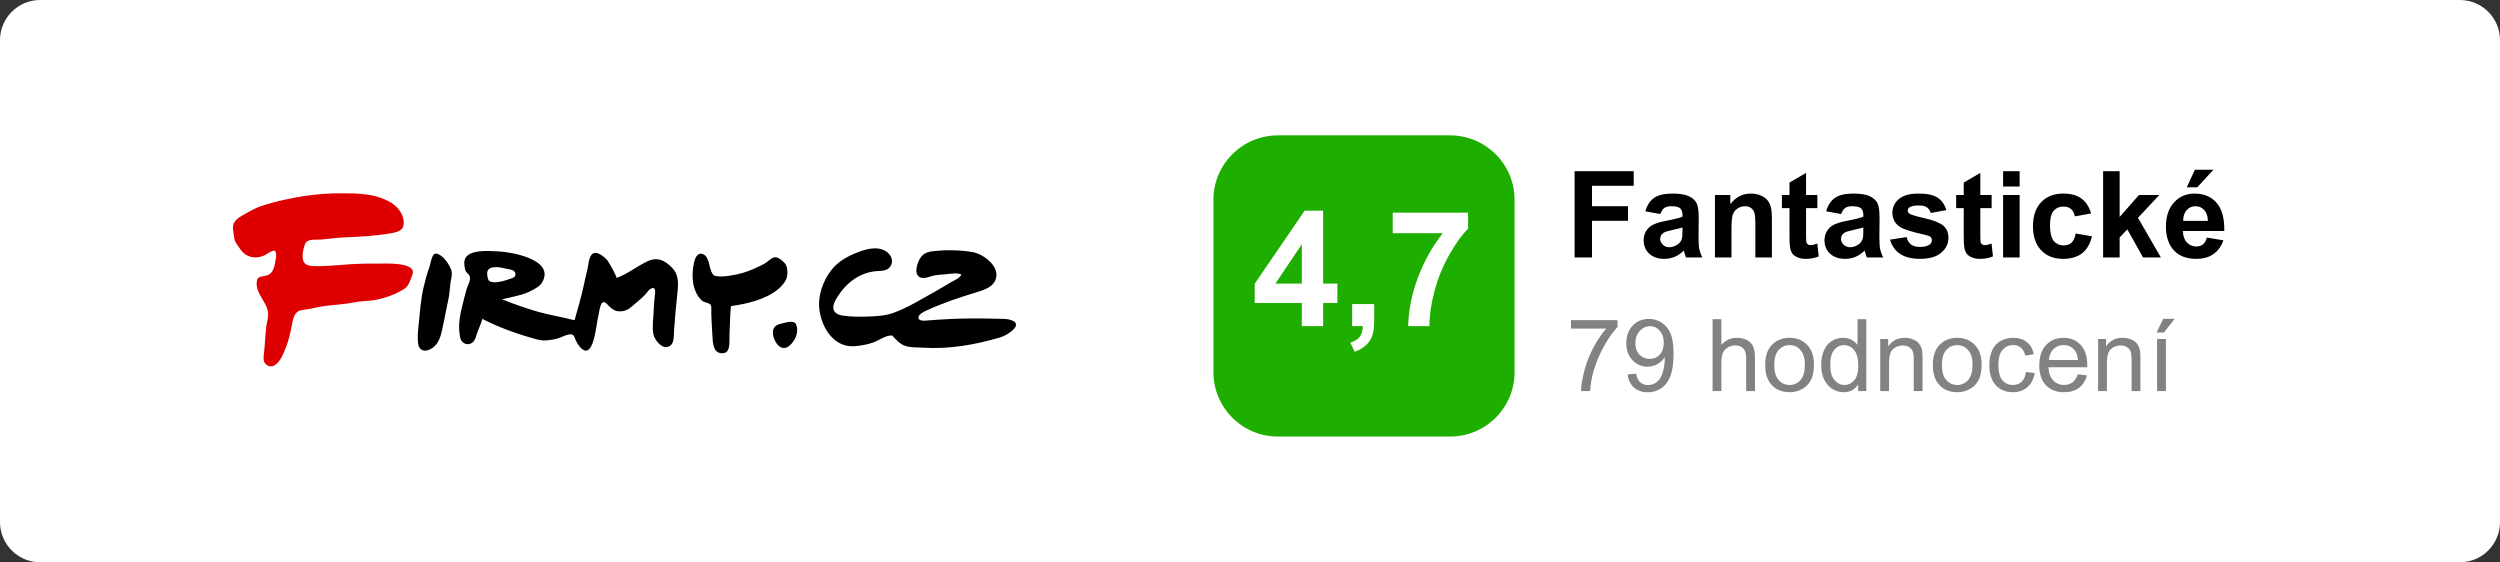 <svg width="249" height="56" viewBox="0 0 249 56" fill="none" xmlns="http://www.w3.org/2000/svg">
<rect x="0" y="0" width="249" height="56" fill="#333333" stroke="none"/>
<g clip-path="url(#clip0_780_21)">
<path d="M245 0H4C1.791 0 0 1.791 0 4V52C0 54.209 1.791 56 4 56H245C247.209 56 249 54.209 249 52V4C249 1.791 247.209 0 245 0Z" fill="white"/>
<path d="M144.425 13.482H127.283C123.732 13.482 120.854 16.36 120.854 19.91V37.053C120.854 40.604 123.732 43.482 127.283 43.482H144.425C147.976 43.482 150.854 40.604 150.854 37.053V19.91C150.854 16.36 147.976 13.482 144.425 13.482Z" fill="#1EAE00"/>
<path d="M129.66 32.482V30.177H124.972V28.255L129.941 20.982H131.785V28.248H133.206V30.177H131.785V32.482H129.66ZM129.66 28.248V24.334L127.027 28.248H129.66ZM134.675 30.287H136.87V31.857C136.87 32.492 136.816 32.992 136.706 33.357C136.597 33.727 136.389 34.057 136.081 34.349C135.779 34.641 135.394 34.87 134.925 35.037L134.495 34.13C134.938 33.984 135.253 33.784 135.441 33.529C135.628 33.274 135.727 32.925 135.738 32.482H134.675V30.287ZM138.714 23.224V21.185H146.222V22.779C145.602 23.388 144.972 24.263 144.331 25.404C143.691 26.544 143.201 27.758 142.863 29.044C142.529 30.326 142.365 31.471 142.37 32.482H140.253C140.29 30.899 140.615 29.284 141.23 27.638C141.85 25.992 142.675 24.521 143.706 23.224H138.714Z" fill="white"/>
<path d="M156.829 25.642V17.052H162.717V18.505H158.563V20.539H162.149V21.992H158.563V25.642H156.829ZM165.372 21.318L163.877 21.048C164.045 20.447 164.334 20.002 164.745 19.712C165.155 19.423 165.764 19.279 166.573 19.279C167.307 19.279 167.854 19.367 168.213 19.543C168.573 19.714 168.825 19.935 168.969 20.205C169.118 20.47 169.192 20.96 169.192 21.675L169.174 23.597C169.174 24.144 169.2 24.548 169.25 24.81C169.305 25.068 169.405 25.345 169.549 25.642H167.92C167.877 25.533 167.825 25.371 167.762 25.156C167.735 25.058 167.715 24.994 167.704 24.962C167.422 25.236 167.122 25.441 166.801 25.578C166.481 25.714 166.139 25.783 165.776 25.783C165.135 25.783 164.629 25.609 164.258 25.261C163.891 24.914 163.708 24.474 163.708 23.943C163.708 23.591 163.792 23.279 163.959 23.005C164.127 22.728 164.362 22.517 164.663 22.373C164.967 22.224 165.405 22.095 165.975 21.986C166.745 21.841 167.278 21.706 167.575 21.581V21.418C167.575 21.101 167.497 20.877 167.34 20.744C167.184 20.607 166.889 20.539 166.456 20.539C166.163 20.539 165.934 20.597 165.77 20.714C165.606 20.828 165.473 21.029 165.372 21.318ZM167.575 22.654C167.364 22.724 167.03 22.808 166.573 22.906C166.116 23.003 165.817 23.099 165.676 23.193C165.461 23.345 165.354 23.539 165.354 23.773C165.354 24.003 165.44 24.203 165.612 24.371C165.784 24.539 166.002 24.623 166.268 24.623C166.565 24.623 166.848 24.525 167.118 24.33C167.317 24.181 167.448 24 167.51 23.785C167.553 23.644 167.575 23.377 167.575 22.982V22.654ZM176.481 25.642H174.834V22.466C174.834 21.794 174.799 21.361 174.729 21.166C174.659 20.966 174.543 20.812 174.383 20.703C174.227 20.593 174.038 20.539 173.815 20.539C173.53 20.539 173.274 20.617 173.047 20.773C172.821 20.929 172.665 21.136 172.579 21.394C172.497 21.652 172.456 22.128 172.456 22.824V25.642H170.809V19.419H172.338V20.334C172.881 19.63 173.565 19.279 174.389 19.279C174.752 19.279 175.084 19.345 175.385 19.478C175.686 19.607 175.913 19.773 176.065 19.976C176.221 20.179 176.329 20.41 176.387 20.668C176.45 20.925 176.481 21.294 176.481 21.775V25.642ZM181.01 19.419V20.732H179.885V23.24C179.885 23.748 179.895 24.044 179.915 24.13C179.938 24.212 179.987 24.281 180.061 24.335C180.139 24.39 180.233 24.418 180.342 24.418C180.495 24.418 180.715 24.365 181.004 24.259L181.145 25.537C180.762 25.701 180.329 25.783 179.844 25.783C179.547 25.783 179.28 25.734 179.042 25.636C178.803 25.535 178.627 25.406 178.514 25.25C178.405 25.089 178.329 24.875 178.286 24.605C178.25 24.414 178.233 24.027 178.233 23.445V20.732H177.477V19.419H178.233V18.183L179.885 17.222V19.419H181.01ZM183.383 21.318L181.889 21.048C182.057 20.447 182.346 20.002 182.756 19.712C183.167 19.423 183.776 19.279 184.584 19.279C185.319 19.279 185.866 19.367 186.225 19.543C186.584 19.714 186.836 19.935 186.981 20.205C187.129 20.47 187.204 20.96 187.204 21.675L187.186 23.597C187.186 24.144 187.211 24.548 187.262 24.81C187.317 25.068 187.417 25.345 187.561 25.642H185.932C185.889 25.533 185.836 25.371 185.774 25.156C185.747 25.058 185.727 24.994 185.715 24.962C185.434 25.236 185.133 25.441 184.813 25.578C184.493 25.714 184.151 25.783 183.788 25.783C183.147 25.783 182.641 25.609 182.27 25.261C181.903 24.914 181.719 24.474 181.719 23.943C181.719 23.591 181.803 23.279 181.971 23.005C182.139 22.728 182.374 22.517 182.674 22.373C182.979 22.224 183.417 22.095 183.987 21.986C184.756 21.841 185.29 21.706 185.586 21.581V21.418C185.586 21.101 185.508 20.877 185.352 20.744C185.196 20.607 184.901 20.539 184.467 20.539C184.174 20.539 183.946 20.597 183.782 20.714C183.618 20.828 183.485 21.029 183.383 21.318ZM185.586 22.654C185.375 22.724 185.042 22.808 184.584 22.906C184.127 23.003 183.829 23.099 183.688 23.193C183.473 23.345 183.366 23.539 183.366 23.773C183.366 24.003 183.452 24.203 183.624 24.371C183.795 24.539 184.014 24.623 184.28 24.623C184.577 24.623 184.86 24.525 185.129 24.33C185.329 24.181 185.459 24 185.522 23.785C185.565 23.644 185.586 23.377 185.586 22.982V22.654ZM188.252 23.867L189.905 23.615C189.975 23.935 190.118 24.179 190.333 24.347C190.547 24.511 190.848 24.593 191.235 24.593C191.661 24.593 191.981 24.515 192.196 24.359C192.34 24.25 192.413 24.103 192.413 23.919C192.413 23.794 192.374 23.691 192.295 23.609C192.213 23.531 192.03 23.459 191.745 23.392C190.417 23.099 189.575 22.831 189.219 22.589C188.727 22.253 188.481 21.787 188.481 21.189C188.481 20.65 188.694 20.197 189.12 19.83C189.545 19.462 190.206 19.279 191.1 19.279C191.952 19.279 192.584 19.418 192.999 19.695C193.413 19.972 193.698 20.382 193.854 20.925L192.301 21.212C192.235 20.97 192.108 20.785 191.92 20.656C191.737 20.527 191.473 20.462 191.129 20.462C190.696 20.462 190.385 20.523 190.198 20.644C190.073 20.73 190.01 20.841 190.01 20.978C190.01 21.095 190.065 21.195 190.174 21.277C190.323 21.386 190.834 21.541 191.709 21.74C192.588 21.939 193.202 22.183 193.549 22.472C193.893 22.765 194.065 23.173 194.065 23.697C194.065 24.267 193.827 24.757 193.35 25.168C192.874 25.578 192.168 25.783 191.235 25.783C190.387 25.783 189.715 25.611 189.219 25.267C188.727 24.923 188.405 24.456 188.252 23.867ZM198.366 19.419V20.732H197.241V23.24C197.241 23.748 197.25 24.044 197.27 24.13C197.293 24.212 197.342 24.281 197.417 24.335C197.495 24.39 197.588 24.418 197.698 24.418C197.85 24.418 198.071 24.365 198.36 24.259L198.5 25.537C198.118 25.701 197.684 25.783 197.2 25.783C196.903 25.783 196.635 25.734 196.397 25.636C196.159 25.535 195.983 25.406 195.87 25.25C195.76 25.089 195.684 24.875 195.641 24.605C195.606 24.414 195.588 24.027 195.588 23.445V20.732H194.833V19.419H195.588V18.183L197.241 17.222V19.419H198.366ZM199.508 18.576V17.052H201.155V18.576H199.508ZM199.508 25.642V19.419H201.155V25.642H199.508ZM208.274 21.259L206.651 21.552C206.596 21.228 206.471 20.984 206.276 20.82C206.084 20.656 205.834 20.574 205.526 20.574C205.116 20.574 204.788 20.716 204.542 21.002C204.299 21.283 204.178 21.755 204.178 22.419C204.178 23.158 204.301 23.679 204.547 23.984C204.797 24.289 205.131 24.441 205.549 24.441C205.862 24.441 206.118 24.353 206.317 24.177C206.516 23.998 206.657 23.691 206.739 23.257L208.356 23.533C208.188 24.275 207.866 24.835 207.389 25.214C206.913 25.593 206.274 25.783 205.473 25.783C204.563 25.783 203.836 25.496 203.293 24.921C202.754 24.347 202.485 23.552 202.485 22.537C202.485 21.509 202.756 20.71 203.299 20.14C203.842 19.566 204.577 19.279 205.502 19.279C206.26 19.279 206.862 19.443 207.307 19.771C207.756 20.095 208.079 20.591 208.274 21.259ZM209.469 25.642V17.052H211.116V21.611L213.043 19.419H215.071L212.944 21.693L215.223 25.642H213.448L211.883 22.847L211.116 23.65V25.642H209.469ZM219.811 23.662L221.452 23.937C221.241 24.539 220.907 24.998 220.45 25.314C219.997 25.627 219.428 25.783 218.745 25.783C217.663 25.783 216.862 25.429 216.342 24.722C215.932 24.156 215.727 23.441 215.727 22.578C215.727 21.546 215.997 20.74 216.536 20.158C217.075 19.572 217.756 19.279 218.581 19.279C219.506 19.279 220.237 19.585 220.772 20.199C221.307 20.808 221.563 21.744 221.54 23.005H217.415C217.426 23.494 217.559 23.875 217.813 24.148C218.067 24.418 218.383 24.552 218.762 24.552C219.02 24.552 219.237 24.482 219.413 24.341C219.588 24.201 219.721 23.974 219.811 23.662ZM219.905 21.998C219.893 21.521 219.77 21.16 219.536 20.914C219.301 20.664 219.016 20.539 218.68 20.539C218.321 20.539 218.024 20.669 217.79 20.931C217.555 21.193 217.44 21.548 217.444 21.998H219.905ZM217.801 18.658L218.61 16.906H220.456L218.844 18.658H217.801Z" fill="black"/>
<path d="M156.471 32.727V31.883H161.105V32.566C160.649 33.051 160.197 33.696 159.748 34.5C159.302 35.304 158.957 36.131 158.712 36.98C158.537 37.579 158.424 38.235 158.375 38.948H157.472C157.482 38.385 157.593 37.705 157.804 36.907C158.016 36.11 158.319 35.342 158.712 34.602C159.11 33.86 159.531 33.235 159.977 32.727H156.471ZM162.111 37.293L162.956 37.215C163.027 37.612 163.164 37.9 163.366 38.079C163.568 38.258 163.826 38.348 164.142 38.348C164.412 38.348 164.648 38.286 164.85 38.162C165.055 38.038 165.223 37.874 165.353 37.669C165.483 37.461 165.592 37.181 165.68 36.829C165.768 36.477 165.812 36.12 165.812 35.755C165.812 35.716 165.81 35.657 165.807 35.579C165.631 35.859 165.39 36.087 165.084 36.263C164.782 36.435 164.453 36.522 164.098 36.522C163.506 36.522 163.004 36.307 162.594 35.877C162.184 35.447 161.979 34.881 161.979 34.178C161.979 33.452 162.192 32.867 162.619 32.425C163.048 31.982 163.585 31.761 164.23 31.761C164.695 31.761 165.12 31.886 165.504 32.137C165.892 32.387 166.185 32.745 166.383 33.211C166.585 33.673 166.686 34.344 166.686 35.223C166.686 36.137 166.587 36.867 166.388 37.41C166.19 37.95 165.893 38.362 165.5 38.645C165.109 38.929 164.65 39.07 164.123 39.07C163.563 39.07 163.105 38.916 162.75 38.606C162.396 38.294 162.182 37.856 162.111 37.293ZM165.709 34.134C165.709 33.629 165.574 33.229 165.304 32.933C165.037 32.636 164.715 32.488 164.337 32.488C163.947 32.488 163.607 32.648 163.317 32.967C163.027 33.286 162.882 33.699 162.882 34.207C162.882 34.663 163.019 35.034 163.292 35.32C163.569 35.603 163.909 35.745 164.313 35.745C164.72 35.745 165.054 35.603 165.314 35.32C165.578 35.034 165.709 34.638 165.709 34.134ZM170.573 38.948V31.79H171.452V34.358C171.862 33.883 172.379 33.645 173.004 33.645C173.389 33.645 173.722 33.722 174.005 33.875C174.289 34.025 174.49 34.233 174.611 34.5C174.735 34.767 174.796 35.154 174.796 35.662V38.948H173.917V35.662C173.917 35.223 173.821 34.904 173.629 34.705C173.441 34.503 173.172 34.402 172.824 34.402C172.563 34.402 172.318 34.471 172.086 34.607C171.859 34.741 171.696 34.923 171.598 35.154C171.5 35.385 171.452 35.704 171.452 36.111V38.948H170.573ZM175.812 36.355C175.812 35.395 176.079 34.684 176.613 34.222C177.059 33.838 177.602 33.645 178.244 33.645C178.957 33.645 179.539 33.88 179.992 34.349C180.444 34.814 180.67 35.459 180.67 36.282C180.67 36.95 180.569 37.475 180.368 37.859C180.169 38.24 179.878 38.536 179.494 38.748C179.113 38.96 178.696 39.065 178.244 39.065C177.518 39.065 176.93 38.833 176.481 38.367C176.035 37.902 175.812 37.231 175.812 36.355ZM176.715 36.355C176.715 37.02 176.86 37.518 177.15 37.85C177.44 38.178 177.804 38.343 178.244 38.343C178.68 38.343 179.043 38.177 179.333 37.845C179.622 37.513 179.767 37.007 179.767 36.326C179.767 35.685 179.621 35.2 179.328 34.871C179.038 34.539 178.677 34.373 178.244 34.373C177.804 34.373 177.44 34.537 177.15 34.866C176.86 35.195 176.715 35.691 176.715 36.355ZM185.07 38.948V38.294C184.741 38.808 184.258 39.065 183.62 39.065C183.206 39.065 182.825 38.952 182.477 38.724C182.132 38.496 181.863 38.178 181.671 37.772C181.483 37.361 181.388 36.891 181.388 36.36C181.388 35.843 181.474 35.374 181.647 34.954C181.819 34.531 182.078 34.207 182.423 33.982C182.768 33.758 183.154 33.645 183.581 33.645C183.893 33.645 184.171 33.712 184.416 33.846C184.66 33.976 184.858 34.147 185.011 34.358V31.79H185.885V38.948H185.07ZM182.292 36.36C182.292 37.024 182.431 37.521 182.711 37.85C182.991 38.178 183.322 38.343 183.703 38.343C184.087 38.343 184.412 38.187 184.679 37.874C184.949 37.558 185.084 37.078 185.084 36.434C185.084 35.724 184.948 35.203 184.674 34.871C184.401 34.539 184.064 34.373 183.664 34.373C183.273 34.373 182.946 34.533 182.682 34.852C182.422 35.171 182.292 35.673 182.292 36.36ZM187.272 38.948V33.763H188.063V34.5C188.444 33.93 188.994 33.645 189.713 33.645C190.026 33.645 190.312 33.703 190.573 33.816C190.836 33.927 191.033 34.074 191.164 34.256C191.294 34.438 191.385 34.655 191.437 34.905C191.47 35.068 191.486 35.353 191.486 35.76V38.948H190.607V35.794C190.607 35.436 190.573 35.169 190.504 34.993C190.436 34.814 190.314 34.672 190.138 34.568C189.966 34.461 189.762 34.407 189.528 34.407C189.153 34.407 188.83 34.526 188.556 34.764C188.286 35.001 188.151 35.452 188.151 36.116V38.948H187.272ZM192.511 36.355C192.511 35.395 192.778 34.684 193.312 34.222C193.758 33.838 194.302 33.645 194.943 33.645C195.656 33.645 196.238 33.88 196.691 34.349C197.143 34.814 197.37 35.459 197.37 36.282C197.37 36.95 197.269 37.475 197.067 37.859C196.868 38.24 196.577 38.536 196.193 38.748C195.812 38.96 195.395 39.065 194.943 39.065C194.217 39.065 193.629 38.833 193.18 38.367C192.734 37.902 192.511 37.231 192.511 36.355ZM193.415 36.355C193.415 37.02 193.559 37.518 193.849 37.85C194.139 38.178 194.503 38.343 194.943 38.343C195.379 38.343 195.742 38.177 196.032 37.845C196.321 37.513 196.466 37.007 196.466 36.326C196.466 35.685 196.32 35.2 196.027 34.871C195.737 34.539 195.376 34.373 194.943 34.373C194.503 34.373 194.139 34.537 193.849 34.866C193.559 35.195 193.415 35.691 193.415 36.355ZM201.789 37.049L202.653 37.161C202.558 37.757 202.316 38.224 201.925 38.562C201.538 38.898 201.061 39.065 200.495 39.065C199.785 39.065 199.214 38.834 198.781 38.372C198.351 37.907 198.136 37.241 198.136 36.375C198.136 35.815 198.229 35.325 198.415 34.905C198.6 34.485 198.882 34.171 199.259 33.963C199.64 33.751 200.054 33.645 200.5 33.645C201.063 33.645 201.523 33.789 201.881 34.075C202.239 34.358 202.469 34.762 202.57 35.286L201.715 35.418C201.634 35.07 201.489 34.808 201.281 34.632C201.076 34.456 200.827 34.368 200.534 34.368C200.091 34.368 199.731 34.528 199.455 34.847C199.178 35.162 199.04 35.664 199.04 36.351C199.04 37.047 199.173 37.553 199.44 37.869C199.707 38.185 200.055 38.343 200.485 38.343C200.83 38.343 201.118 38.237 201.349 38.025C201.58 37.814 201.727 37.488 201.789 37.049ZM206.955 37.278L207.863 37.391C207.72 37.921 207.454 38.333 207.067 38.626C206.68 38.919 206.185 39.065 205.583 39.065C204.824 39.065 204.222 38.833 203.776 38.367C203.333 37.898 203.112 37.242 203.112 36.399C203.112 35.527 203.336 34.85 203.786 34.368C204.235 33.886 204.818 33.645 205.534 33.645C206.227 33.645 206.793 33.882 207.233 34.353C207.672 34.825 207.892 35.49 207.892 36.346C207.892 36.398 207.89 36.476 207.887 36.58H204.02C204.053 37.15 204.214 37.586 204.503 37.889C204.793 38.191 205.154 38.343 205.587 38.343C205.91 38.343 206.185 38.258 206.413 38.089C206.64 37.92 206.821 37.649 206.955 37.278ZM204.069 35.857H206.964C206.925 35.421 206.815 35.094 206.632 34.876C206.352 34.537 205.989 34.368 205.543 34.368C205.14 34.368 204.8 34.503 204.523 34.773C204.25 35.044 204.098 35.405 204.069 35.857ZM208.971 38.948V33.763H209.762V34.5C210.143 33.93 210.693 33.645 211.413 33.645C211.725 33.645 212.012 33.703 212.272 33.816C212.536 33.927 212.733 34.074 212.863 34.256C212.993 34.438 213.084 34.655 213.136 34.905C213.169 35.068 213.185 35.353 213.185 35.76V38.948H212.306V35.794C212.306 35.436 212.272 35.169 212.204 34.993C212.135 34.814 212.013 34.672 211.837 34.568C211.665 34.461 211.461 34.407 211.227 34.407C210.853 34.407 210.529 34.526 210.255 34.764C209.985 35.001 209.85 35.452 209.85 36.116V38.948H208.971ZM214.845 38.948V33.763H215.724V38.948H214.845ZM214.801 33.118L215.451 31.751H216.603L215.529 33.118H214.801Z" fill="#828282"/>
<path d="M99.239 27.224C99.117 26.168 97.777 25.288 96.968 25.128C96.227 24.982 95.474 24.934 94.722 24.925C94.129 24.916 93.535 24.95 92.945 25.015C92.094 25.11 91.688 25.427 91.391 26.276C91.273 26.614 91.183 27.128 91.407 27.436C91.729 27.876 92.377 27.635 92.782 27.507C93.224 27.367 93.736 27.359 94.191 27.317C94.658 27.275 95.312 27.137 95.759 27.342C95.568 27.733 95.022 27.934 94.683 28.129C94.191 28.414 93.71 28.722 93.211 28.995C91.86 29.738 90.452 30.633 89.013 31.153C88.192 31.449 87.32 31.503 86.462 31.528C85.808 31.548 85.154 31.562 84.502 31.496C84.067 31.452 83.294 31.428 83.064 30.933C82.901 30.582 83.068 30.157 83.239 29.853C84.2 28.162 85.689 27.055 87.528 26.99C87.987 26.974 88.485 26.925 88.741 26.432C89.067 25.803 88.588 25.175 88.067 24.929C87.136 24.492 86.015 24.883 85.119 25.255C84.236 25.621 83.379 26.138 82.768 26.943C81.974 27.986 81.439 29.454 81.611 30.822C81.856 32.775 83.148 34.635 85.112 34.48C85.738 34.431 86.374 34.328 86.972 34.111C87.579 33.891 88.17 33.409 88.828 33.409C88.85 33.409 88.861 33.417 88.871 33.427C89.278 33.871 89.642 34.291 90.214 34.465C90.774 34.635 91.371 34.591 91.945 34.628C94.523 34.793 97.091 34.349 99.574 33.62C100.052 33.48 100.609 33.158 100.964 32.786C101.696 32.02 100.535 31.766 99.96 31.758C99.284 31.75 98.608 31.729 97.933 31.72C96.409 31.7 94.885 31.742 93.364 31.845C92.923 31.875 92.476 31.921 92.035 31.942C91.747 31.954 91.336 31.836 91.516 31.475C91.633 31.243 91.996 31.062 92.211 30.96C93.872 30.183 95.528 29.639 97.266 29.108C97.855 28.927 98.745 28.658 99.076 28.036C99.223 27.76 99.268 27.487 99.238 27.224M78.419 27.335C78.457 26.911 78.392 26.473 78.156 26.207C77.959 25.984 77.673 25.757 77.412 25.655C77.013 25.5 76.662 25.903 76.365 26.112C75.996 26.375 75.564 26.553 75.158 26.739C74.313 27.127 73.572 27.333 72.596 27.471C72.035 27.552 71.477 27.577 71.142 27.441C70.806 27.304 70.624 26.209 70.584 26.099C70.415 25.637 70.294 25.326 69.795 25.259C69.358 25.327 69.201 25.777 69.109 26.229C68.982 26.809 68.951 27.405 69.014 27.995C69.095 28.71 69.371 29.422 69.873 29.908C70.041 30.072 70.173 30.08 70.387 30.153C70.594 30.225 70.794 30.268 70.836 30.526C70.864 30.7 70.84 30.95 70.844 31.134C70.853 31.658 70.885 32.183 70.913 32.707C70.921 32.86 70.929 33.014 70.941 33.167C70.992 33.802 70.926 35.033 71.746 35.168C72.828 35.345 72.626 34.114 72.655 33.362C72.673 32.881 72.689 32.4 72.713 31.921C72.718 31.818 72.759 30.48 72.831 30.48C72.854 30.48 72.87 30.476 72.887 30.472C73.275 30.42 73.661 30.354 74.044 30.272C74.457 30.188 74.867 30.084 75.268 29.953C76.043 29.702 76.831 29.353 77.481 28.821C77.828 28.537 78.261 28.061 78.377 27.595C78.396 27.519 78.41 27.43 78.42 27.334M79.195 33.707C79.41 33.312 79.481 32.714 79.28 32.293C79.066 31.842 78.26 32.141 77.909 32.21C77.545 32.281 77.133 32.427 77.011 32.844C76.874 33.307 77.163 34.04 77.481 34.364C78.17 35.063 78.819 34.399 79.195 33.707ZM48.748 27.991C48.671 27.931 48.618 27.846 48.597 27.751C48.45 27.186 48.467 26.734 49.068 26.634C49.738 26.521 50.242 26.763 50.886 26.856C51.117 26.889 51.386 27.104 51.339 27.38C51.295 27.639 51.036 27.696 50.839 27.764C50.373 27.925 49.192 28.325 48.748 27.991ZM67.115 33.424C67.124 33.264 67.124 33.102 67.134 32.95C67.21 31.783 67.317 30.617 67.442 29.454C67.55 28.437 67.692 27.432 66.931 26.656C66.181 25.893 65.439 25.565 64.456 26.038C63.415 26.541 62.484 27.3 61.392 27.691C61.518 27.646 60.602 26.049 60.495 25.925C60.185 25.563 59.308 24.823 58.895 25.406C58.625 25.786 58.62 26.323 58.519 26.771C58.398 27.306 58.261 27.836 58.152 28.376C57.922 29.503 57.532 30.784 57.228 31.892C57.209 31.892 57.189 31.892 57.163 31.884C55.967 31.561 54.739 31.39 53.544 31.042C52.343 30.687 51.16 30.276 49.997 29.809C50.473 29.721 50.989 29.582 51.455 29.473C51.967 29.354 52.469 29.198 52.939 28.944C53.332 28.731 53.778 28.517 54.014 28.096C55.297 25.807 50.819 25.088 49.669 25.043C48.873 25.011 46.461 24.744 46.258 25.985C46.213 26.259 46.267 26.592 46.334 26.857C46.419 27.185 46.637 27.207 46.775 27.495C46.945 27.85 46.572 28.457 46.47 28.809C46.311 29.346 46.19 29.894 46.051 30.436C45.825 31.315 45.661 32.167 45.752 33.084C45.771 33.281 45.833 33.722 45.927 33.878C46.143 34.24 46.515 34.365 46.874 34.222C47.349 34.035 47.397 33.484 47.575 33.024C47.614 32.925 48.091 31.789 48.02 31.753C49.667 32.595 51.502 33.278 53.544 33.822C54.182 33.99 54.872 33.883 55.501 33.722C55.896 33.621 56.249 33.386 56.653 33.312C57.215 33.21 57.183 33.574 57.401 34.007C57.508 34.218 57.637 34.421 57.794 34.591C59.122 36.035 59.377 32.338 59.555 31.651C59.67 31.21 59.688 30.677 59.899 30.272C60.123 29.843 60.454 30.283 60.66 30.49C60.942 30.772 61.233 30.979 61.627 31.007C62.19 31.048 62.599 30.833 63.019 30.453C63.416 30.093 63.848 29.775 64.223 29.387C64.425 29.179 64.66 28.759 64.956 28.698C65.389 28.61 65.235 29.272 65.203 29.564C65.142 30.096 65.124 30.633 65.095 31.167C65.06 31.827 64.95 32.617 65.072 33.271C65.172 33.812 65.871 34.7 66.447 34.566C67.017 34.434 67.093 33.935 67.115 33.424ZM44.859 28.227C44.92 27.787 45.1 27.259 44.927 26.838C44.717 26.325 44.537 26.118 44.357 25.89C44.184 25.671 43.622 25.115 43.275 25.294C42.994 25.437 42.859 26.358 42.759 26.63C42.531 27.247 42.365 27.892 42.211 28.527C41.888 29.859 41.824 31.163 41.679 32.515C41.619 33.066 41.577 33.623 41.639 34.175C41.734 35.011 42.415 35.11 43.072 34.655C43.902 34.078 43.986 32.994 44.181 32.148C44.356 31.383 44.476 30.611 44.648 29.865C44.767 29.348 44.795 28.82 44.851 28.295L44.859 28.227Z" fill="black"/>
<path d="M39.945 21.204C39.7 20.765 39.31 20.4 38.903 20.16C37.383 19.265 35.669 19.257 33.991 19.251C32.773 19.249 31.557 19.339 30.352 19.518C29.686 19.616 29.023 19.741 28.366 19.888C27.58 20.058 26.803 20.267 26.038 20.515C25.343 20.746 24.672 21.155 24.033 21.525C23.735 21.698 23.417 21.925 23.274 22.274C23.104 22.692 23.272 23.09 23.305 23.515C23.352 24.105 23.586 24.287 23.871 24.73C24.435 25.607 25.337 25.845 26.262 25.469C26.505 25.37 27.102 24.905 27.33 24.974C27.7 25.087 27.383 26.288 27.305 26.579C27.199 26.975 27 27.27 26.637 27.415C26.332 27.535 25.702 27.466 25.602 27.896C25.321 29.098 26.521 29.984 26.687 31.052C26.77 31.586 26.559 32.12 26.504 32.648C26.432 33.34 26.394 34.04 26.34 34.734C26.314 35.06 26.225 35.507 26.257 35.826C26.305 36.313 26.825 36.606 27.217 36.448C27.837 36.196 28.165 35.37 28.416 34.763C28.761 33.931 28.943 33.084 29.104 32.195C29.212 31.599 29.406 30.964 30.05 30.889C30.902 30.79 31.732 30.543 32.585 30.445C33.502 30.34 34.427 30.297 35.335 30.106C35.939 29.979 36.557 29.998 37.166 29.907C38.191 29.753 39.403 29.341 40.293 28.755C40.728 28.469 40.898 27.827 41.078 27.345C41.548 26.083 38.35 26.257 37.866 26.252C36.488 26.239 35.211 26.278 34.034 26.38C33.172 26.456 32.324 26.522 31.459 26.505C31.081 26.497 30.532 26.501 30.286 26.132C29.997 25.699 30.202 24.753 30.381 24.307C30.608 23.743 31.468 23.9 31.914 23.865C32.673 23.805 33.427 23.687 34.187 23.652C35.805 23.579 37.356 23.506 38.959 23.23C39.362 23.162 40.08 23.018 40.179 22.491C40.265 22.028 40.16 21.588 39.945 21.204Z" fill="#DE0000"/>
</g>
<defs>
<clipPath id="clip0_780_21">
<rect width="249" height="56" fill="white"/>
</clipPath>
</defs>
</svg>
